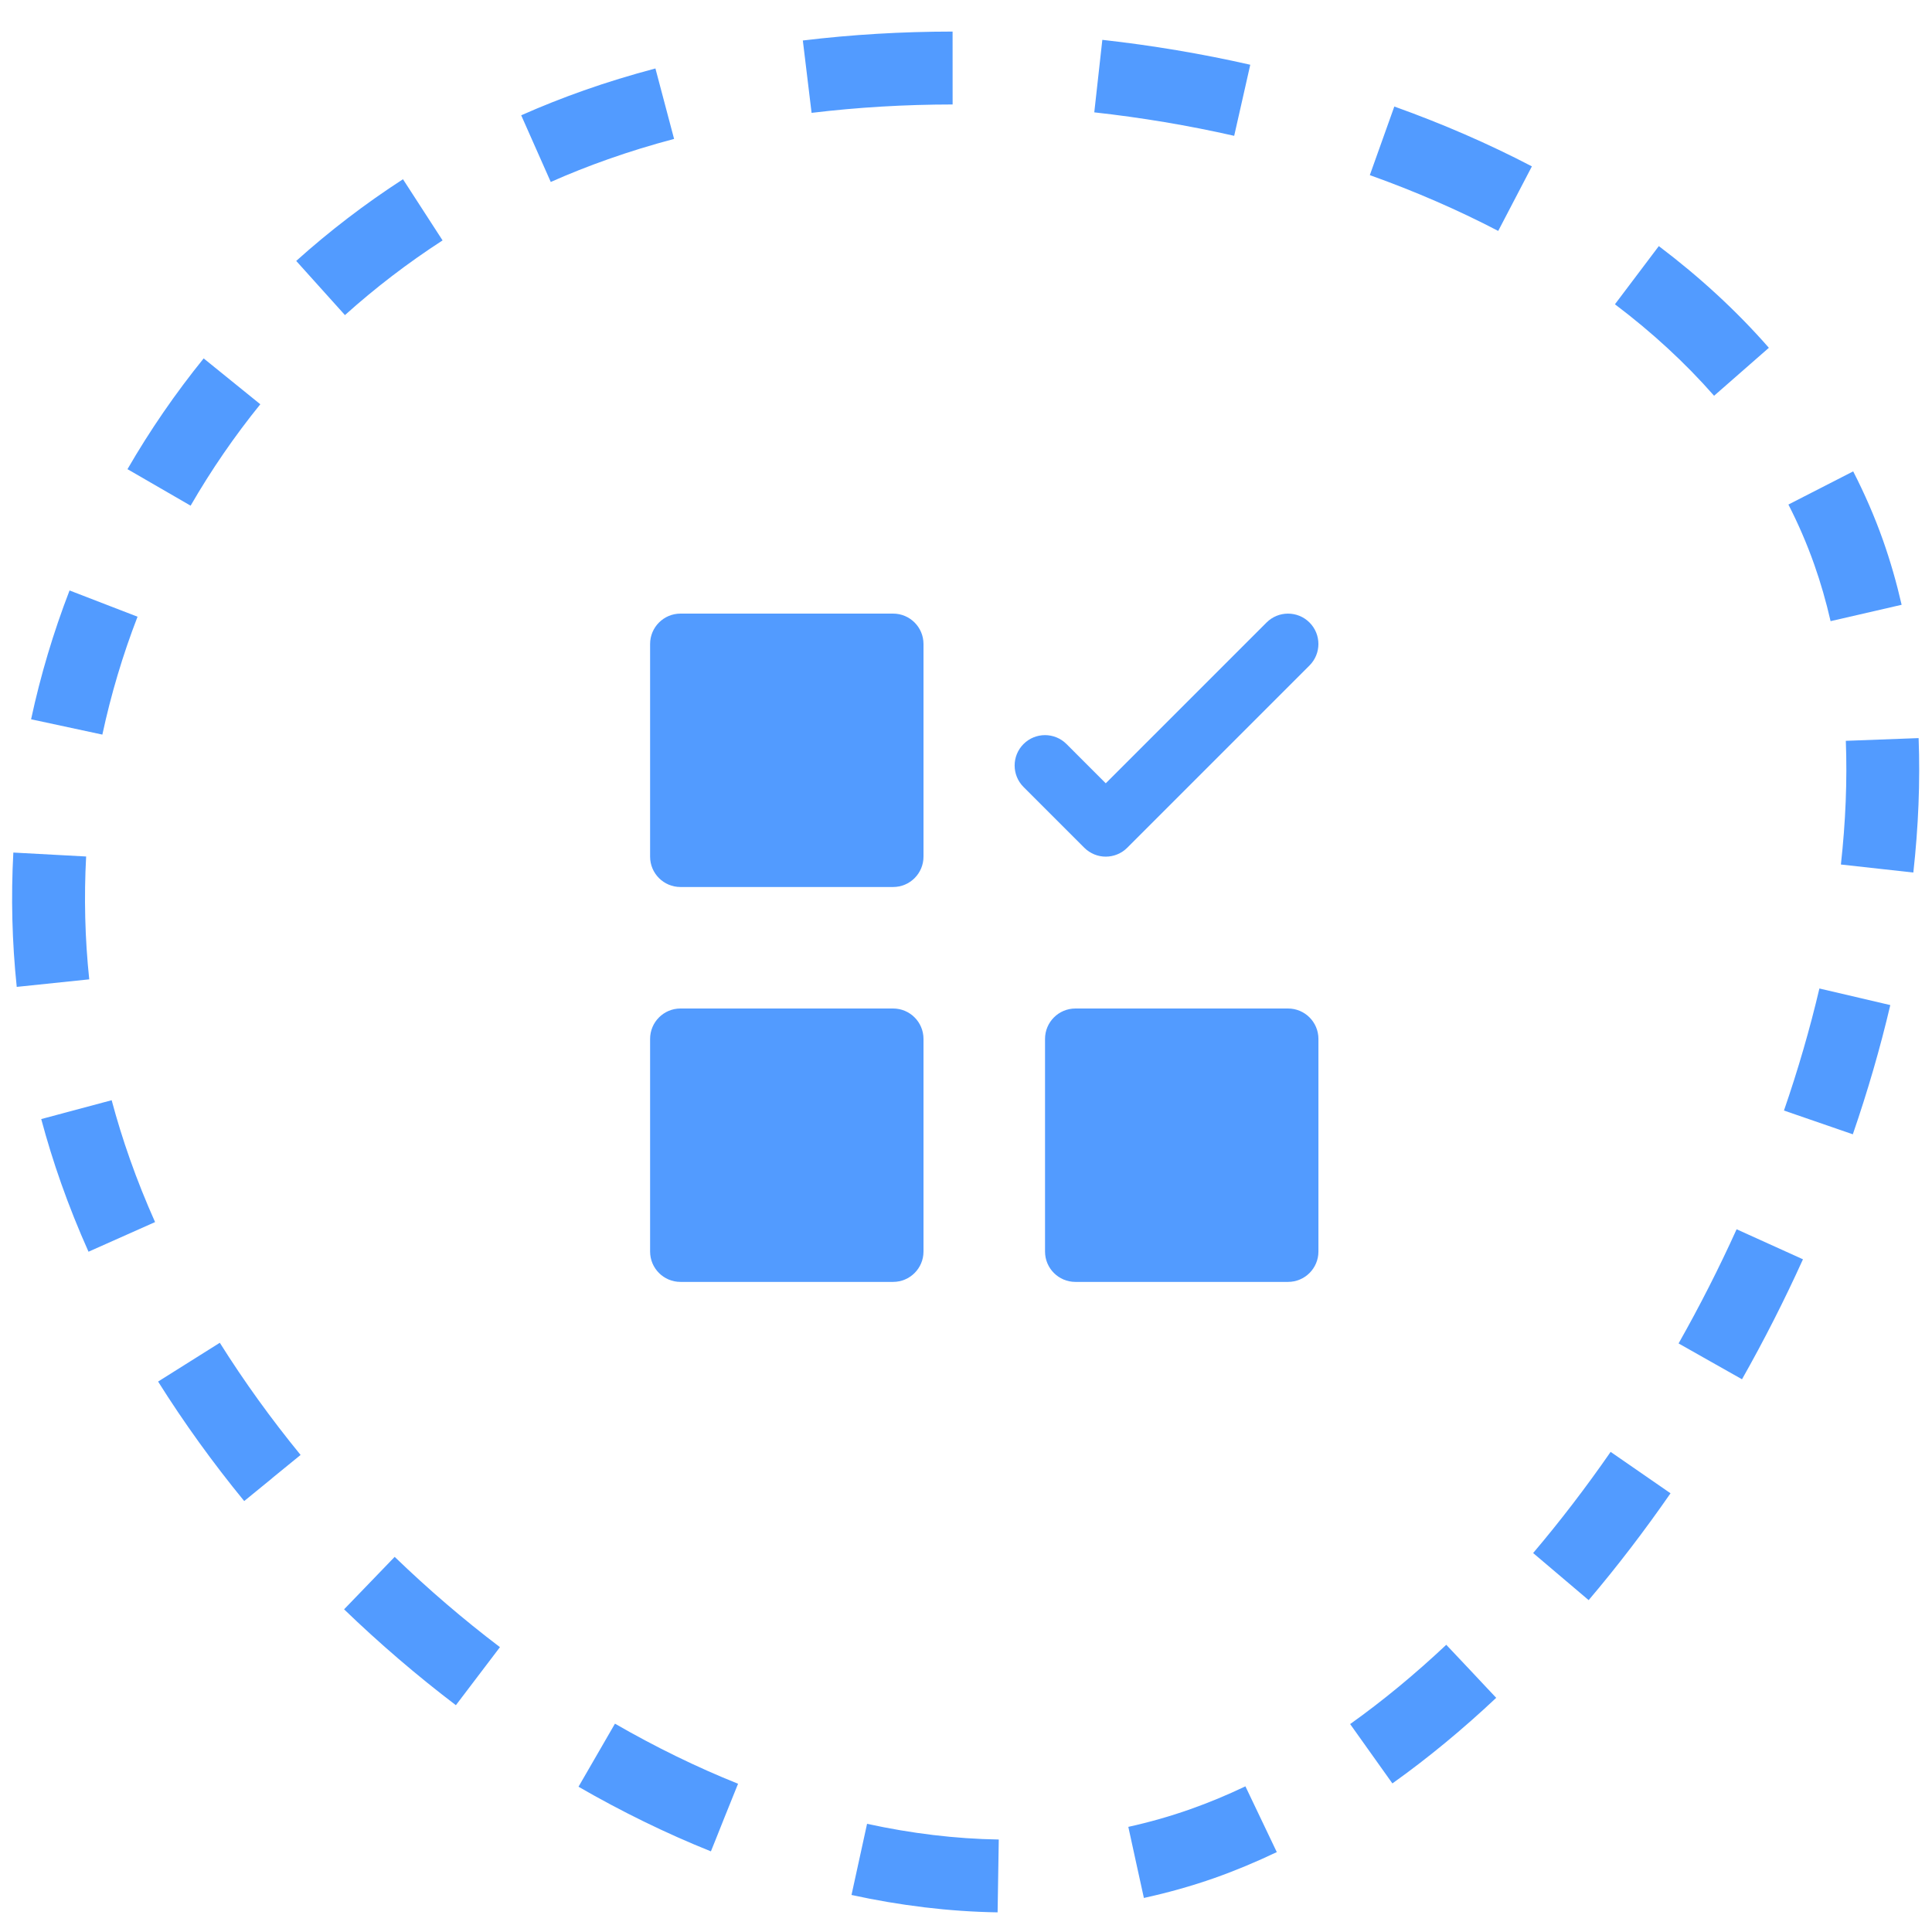 <svg width="53" height="53" viewBox="0 0 53 53" fill="none" xmlns="http://www.w3.org/2000/svg">
<path d="M23.786 50.032C24.999 50.297 26.208 50.444 27.399 50.463L27.367 52.461C26.033 52.44 24.692 52.275 23.359 51.984L23.786 50.032ZM35.026 50.808C34.464 51.076 33.896 51.314 33.325 51.516C32.684 51.742 32.035 51.922 31.38 52.066L31.166 51.092L30.953 50.116C31.528 49.989 32.098 49.828 32.66 49.629C33.161 49.452 33.663 49.244 34.165 49.004L35.026 50.808ZM16.87 47.285C17.975 47.922 19.104 48.475 20.247 48.933L19.873 49.861L19.633 50.463L19.502 50.788C18.267 50.292 17.052 49.697 15.87 49.015L16.87 47.285ZM40.361 45.848L40.805 46.321L41.045 46.576C40.127 47.44 39.175 48.227 38.197 48.924L37.038 47.296C37.935 46.657 38.817 45.928 39.675 45.121L40.361 45.848ZM10.827 42.709C11.742 43.592 12.708 44.422 13.715 45.186L12.506 46.778C11.436 45.965 10.41 45.084 9.439 44.148L9.887 43.684L10.827 42.709ZM45.827 40.965C45.118 41.988 44.368 42.969 43.581 43.896L42.058 42.604C42.8 41.729 43.511 40.8 44.184 39.829L45.827 40.965ZM6.03 36.836C6.693 37.892 7.436 38.922 8.246 39.913L7.471 40.545L7.472 40.546L7.439 40.574L6.699 41.178C5.837 40.126 5.046 39.028 4.337 37.9L6.03 36.836ZM49.46 34.546C48.953 35.666 48.394 36.766 47.788 37.837L46.918 37.346L46.048 36.854C46.625 35.834 47.158 34.787 47.64 33.722L49.46 34.546ZM3.063 30.182C3.208 30.722 3.374 31.262 3.564 31.798C3.767 32.375 3.998 32.951 4.254 33.525L2.428 34.338C2.151 33.718 1.9 33.093 1.678 32.464C1.471 31.878 1.289 31.289 1.131 30.699L3.063 30.182ZM51.856 27.572C51.579 28.753 51.234 29.939 50.828 31.117L48.939 30.465C49.324 29.349 49.65 28.228 49.911 27.117L51.856 27.572ZM2.363 23.496C2.303 24.61 2.329 25.736 2.448 26.866L0.459 27.073C0.33 25.838 0.3 24.607 0.366 23.388L2.363 23.496ZM52.633 20.248C52.678 21.448 52.627 22.683 52.488 23.936L50.501 23.716C50.63 22.551 50.677 21.416 50.636 20.323L52.633 20.248ZM3.773 16.918C3.368 17.966 3.045 19.048 2.808 20.152L0.853 19.732C1.112 18.525 1.466 17.344 1.908 16.198L3.773 16.918ZM50.838 12.931C51.149 13.539 51.425 14.168 51.656 14.821C51.858 15.394 52.028 15.986 52.167 16.591L50.218 17.04C50.095 16.504 49.946 15.985 49.77 15.487C49.57 14.92 49.332 14.371 49.061 13.841L50.838 12.931ZM7.141 11.09C6.43 11.968 5.792 12.898 5.229 13.872L3.6 12.93L3.497 12.871C4.112 11.807 4.811 10.791 5.587 9.832L7.141 11.09ZM45.506 6.751C46.62 7.593 47.634 8.523 48.525 9.541L47.022 10.857C46.229 9.952 45.317 9.114 44.302 8.347L45.506 6.751ZM12.141 6.595C11.188 7.212 10.293 7.898 9.463 8.644L8.126 7.158C9.034 6.342 10.012 5.592 11.055 4.917L12.141 6.595ZM38.25 2.922C39.56 3.391 40.825 3.938 42.024 4.564L41.1 6.335C39.988 5.755 38.808 5.244 37.578 4.804L38.25 2.922ZM18.492 3.811C17.87 3.976 17.265 4.161 16.681 4.368C16.144 4.557 15.62 4.765 15.109 4.992L14.298 3.163C14.857 2.915 15.429 2.688 16.015 2.481C16.652 2.256 17.309 2.056 17.98 1.878L18.492 3.811ZM30.24 1.093C31.604 1.245 32.963 1.473 34.298 1.776L34.078 2.751L34.078 2.75L33.857 3.726C32.596 3.44 31.31 3.225 30.019 3.082L30.24 1.093ZM26.133 2.866C24.82 2.867 23.524 2.944 22.264 3.096L22.024 1.111C23.366 0.948 24.742 0.867 26.132 0.866L26.133 2.866Z" fill="#529BFF"/>
<path d="M24.501 16.833H18.667C18.207 16.833 17.834 17.207 17.834 17.667V23.5C17.834 23.96 18.207 24.333 18.667 24.333H24.501C24.961 24.333 25.334 23.96 25.334 23.5V17.667C25.334 17.207 24.961 16.833 24.501 16.833Z" fill="#529BFF"/>
<path d="M35.335 27.666H29.501C29.041 27.666 28.668 28.04 28.668 28.5V34.333C28.668 34.793 29.041 35.166 29.501 35.166H35.335C35.795 35.166 36.168 34.793 36.168 34.333V28.5C36.168 28.04 35.795 27.666 35.335 27.666Z" fill="#529BFF"/>
<path d="M24.501 27.666H18.667C18.207 27.666 17.834 28.04 17.834 28.5V34.333C17.834 34.793 18.207 35.166 18.667 35.166H24.501C24.961 35.166 25.334 34.793 25.334 34.333V28.5C25.334 28.04 24.961 27.666 24.501 27.666Z" fill="#529BFF"/>
<path d="M30.334 23.5C30.121 23.5 29.907 23.418 29.745 23.256L28.078 21.589C27.753 21.263 27.753 20.736 28.078 20.411C28.404 20.085 28.931 20.085 29.257 20.411L30.334 21.488L34.745 17.077C35.071 16.752 35.597 16.752 35.923 17.077C36.249 17.403 36.249 17.93 35.923 18.256L30.923 23.256C30.761 23.418 30.547 23.5 30.334 23.5Z" fill="#529BFF"/>
</svg>
